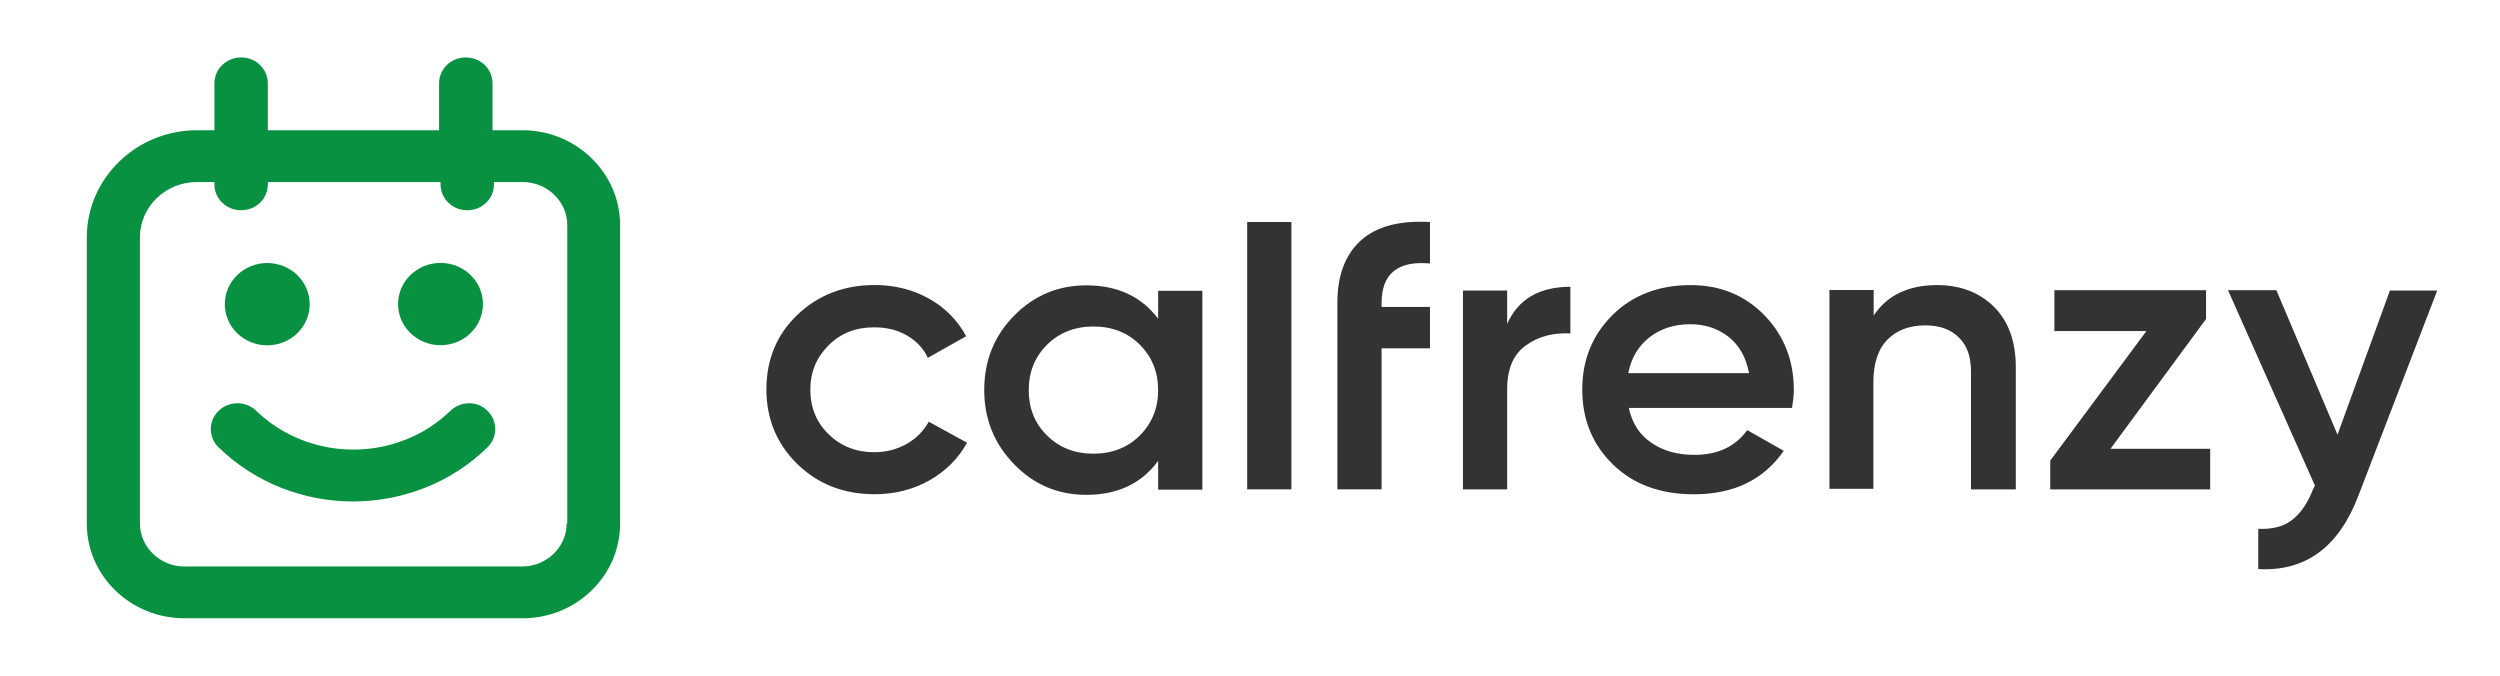 <svg width="296" height="80" viewBox="0 0 296 80" fill="none" xmlns="http://www.w3.org/2000/svg">
<path d="M107.362 52.554C106.203 53.201 104.938 53.542 103.497 53.542C101.354 53.542 99.562 52.826 98.121 51.429C96.68 50.032 95.943 48.261 95.943 46.148C95.943 44.036 96.68 42.298 98.121 40.867C99.562 39.436 101.354 38.755 103.497 38.755C104.973 38.755 106.238 39.061 107.362 39.709C108.487 40.356 109.33 41.242 109.857 42.366L114.39 39.811C113.406 37.971 111.965 36.472 110.033 35.382C108.1 34.291 105.922 33.746 103.567 33.746C99.913 33.746 96.856 34.939 94.397 37.289C91.937 39.641 90.742 42.605 90.742 46.114C90.742 49.589 91.972 52.554 94.397 54.939C96.856 57.324 99.878 58.516 103.567 58.516C105.922 58.516 108.1 57.971 110.033 56.881C111.965 55.79 113.476 54.291 114.495 52.417L109.963 49.93C109.365 51.02 108.487 51.906 107.362 52.554Z" fill="#333333"/>
<path d="M137.124 37.737C135.156 35.114 132.31 33.785 128.621 33.785C125.282 33.785 122.436 34.978 120.082 37.363C117.728 39.748 116.533 42.678 116.533 46.187C116.533 49.628 117.728 52.559 120.082 54.978C122.436 57.397 125.282 58.589 128.621 58.589C132.31 58.589 135.156 57.261 137.124 54.569V57.976H142.359V34.432H137.124V37.737ZM134.945 51.571C133.505 53.002 131.642 53.717 129.464 53.717C127.25 53.717 125.423 53.002 123.982 51.571C122.507 50.139 121.804 48.334 121.804 46.187C121.804 44.007 122.542 42.235 123.982 40.804C125.423 39.373 127.285 38.657 129.464 38.657C131.678 38.657 133.505 39.373 134.945 40.804C136.386 42.235 137.124 44.041 137.124 46.187C137.124 48.334 136.386 50.139 134.945 51.571Z" fill="#333333"/>
<path d="M152.9 26.285H147.664V57.938H152.9V26.285Z" fill="#333333"/>
<path d="M178.448 38.352V34.4H173.213V57.943H178.448V46.087C178.448 43.667 179.186 41.93 180.697 40.874C182.173 39.817 183.93 39.374 185.933 39.477V33.957C182.243 33.957 179.748 35.422 178.448 38.352Z" fill="#333333"/>
<path d="M200.163 33.754C196.403 33.754 193.311 34.946 190.922 37.297C188.533 39.682 187.338 42.612 187.338 46.122C187.338 49.699 188.568 52.664 190.992 55.015C193.417 57.365 196.614 58.524 200.55 58.524C205.258 58.524 208.807 56.82 211.196 53.379L206.874 50.926C205.469 52.868 203.396 53.856 200.62 53.856C198.617 53.856 196.895 53.379 195.525 52.425C194.119 51.471 193.241 50.108 192.854 48.303H212.18C212.321 47.417 212.391 46.701 212.391 46.19C212.391 42.749 211.267 39.785 208.948 37.365C206.628 34.98 203.712 33.754 200.163 33.754ZM192.784 44.18C193.136 42.374 193.979 40.977 195.279 39.955C196.579 38.933 198.195 38.388 200.128 38.388C201.85 38.388 203.326 38.865 204.626 39.853C205.891 40.841 206.734 42.272 207.085 44.18H192.784Z" fill="#333333"/>
<path d="M229.36 33.754C225.917 33.754 223.422 34.98 221.841 37.365V34.333H216.605V57.877H221.806V45.304C221.806 43.021 222.368 41.318 223.492 40.193C224.617 39.069 226.128 38.524 227.955 38.524C229.642 38.524 230.977 39.001 231.925 39.955C232.909 40.909 233.366 42.238 233.366 44.009V57.945H238.672V43.464C238.672 40.466 237.829 38.081 236.107 36.343C234.385 34.64 232.136 33.754 229.36 33.754Z" fill="#333333"/>
<path d="M261.195 37.77V34.363H243.24V39.201H254.133L242.748 54.534V57.941H261.687V53.137H249.881L261.195 37.77Z" fill="#333333"/>
<path d="M282.98 34.363L276.761 51.467L269.522 34.363H263.795L274.09 57.498L273.844 57.975C273.212 59.61 272.369 60.803 271.35 61.587C270.331 62.37 269.03 62.677 267.379 62.609V67.379C272.966 67.685 276.901 64.789 279.22 58.724L288.567 34.397H282.98V34.363Z" fill="#333333"/>
<path d="M158.346 35.862V57.94H163.581V41.245H169.309V36.339H163.581V35.862C163.581 32.421 165.479 30.854 169.309 31.194V26.288C165.725 26.084 162.984 26.799 161.122 28.468C159.259 30.172 158.346 32.625 158.346 35.862Z" fill="#333333"/>
<path d="M52.157 40.873C54.933 40.873 57.182 38.692 57.182 36.001C57.182 33.31 54.933 31.129 52.157 31.129C49.382 31.129 47.133 33.31 47.133 36.001C47.133 38.692 49.382 40.873 52.157 40.873Z" fill="#089141"/>
<path d="M53.322 48.641C51.776 50.14 49.984 51.298 47.946 52.082C44.046 53.615 39.618 53.615 35.718 52.082C33.715 51.298 31.888 50.14 30.342 48.641C29.112 47.448 27.109 47.448 25.879 48.641C24.65 49.833 24.65 51.775 25.879 52.968C28.023 55.046 30.553 56.681 33.329 57.772C36.034 58.828 38.88 59.373 41.797 59.373C44.713 59.373 47.559 58.828 50.265 57.772C53.076 56.681 55.571 55.046 57.714 52.968C58.944 51.775 58.944 49.833 57.714 48.641C56.555 47.448 54.552 47.448 53.322 48.641Z" fill="#089141"/>
<path d="M61.859 15.421H58.311V9.867C58.311 8.164 56.905 6.801 55.148 6.801C53.391 6.801 51.986 8.164 51.986 9.867V15.421H31.711V9.867C31.711 8.164 30.306 6.801 28.549 6.801C26.792 6.801 25.387 8.164 25.387 9.867V15.421H23.313C16.145 15.421 10.277 21.111 10.277 28.096V61.997C10.277 68.198 15.478 73.206 21.838 73.206H61.859C68.255 73.206 73.42 68.164 73.42 61.997V26.665C73.42 20.463 68.219 15.421 61.859 15.421ZM67.095 61.963C67.095 64.757 64.741 67.073 61.824 67.073H21.838C18.956 67.073 16.567 64.791 16.567 61.963V28.096C16.567 24.484 19.589 21.554 23.313 21.554H25.387V21.826C25.387 23.53 26.792 24.893 28.549 24.893C30.306 24.893 31.711 23.53 31.711 21.826V21.554H52.161V21.826C52.161 23.53 53.567 24.893 55.324 24.893C57.081 24.893 58.486 23.53 58.486 21.826V21.554H61.895C64.776 21.554 67.165 23.837 67.165 26.665V61.963H67.095Z" fill="#089141"/>
<path d="M36.284 37.88C37.346 35.394 36.128 32.544 33.564 31.514C31 30.484 28.061 31.665 26.999 34.151C25.937 36.637 27.155 39.487 29.718 40.517C32.282 41.547 35.222 40.366 36.284 37.88Z" fill="#089141"/>
</svg>
